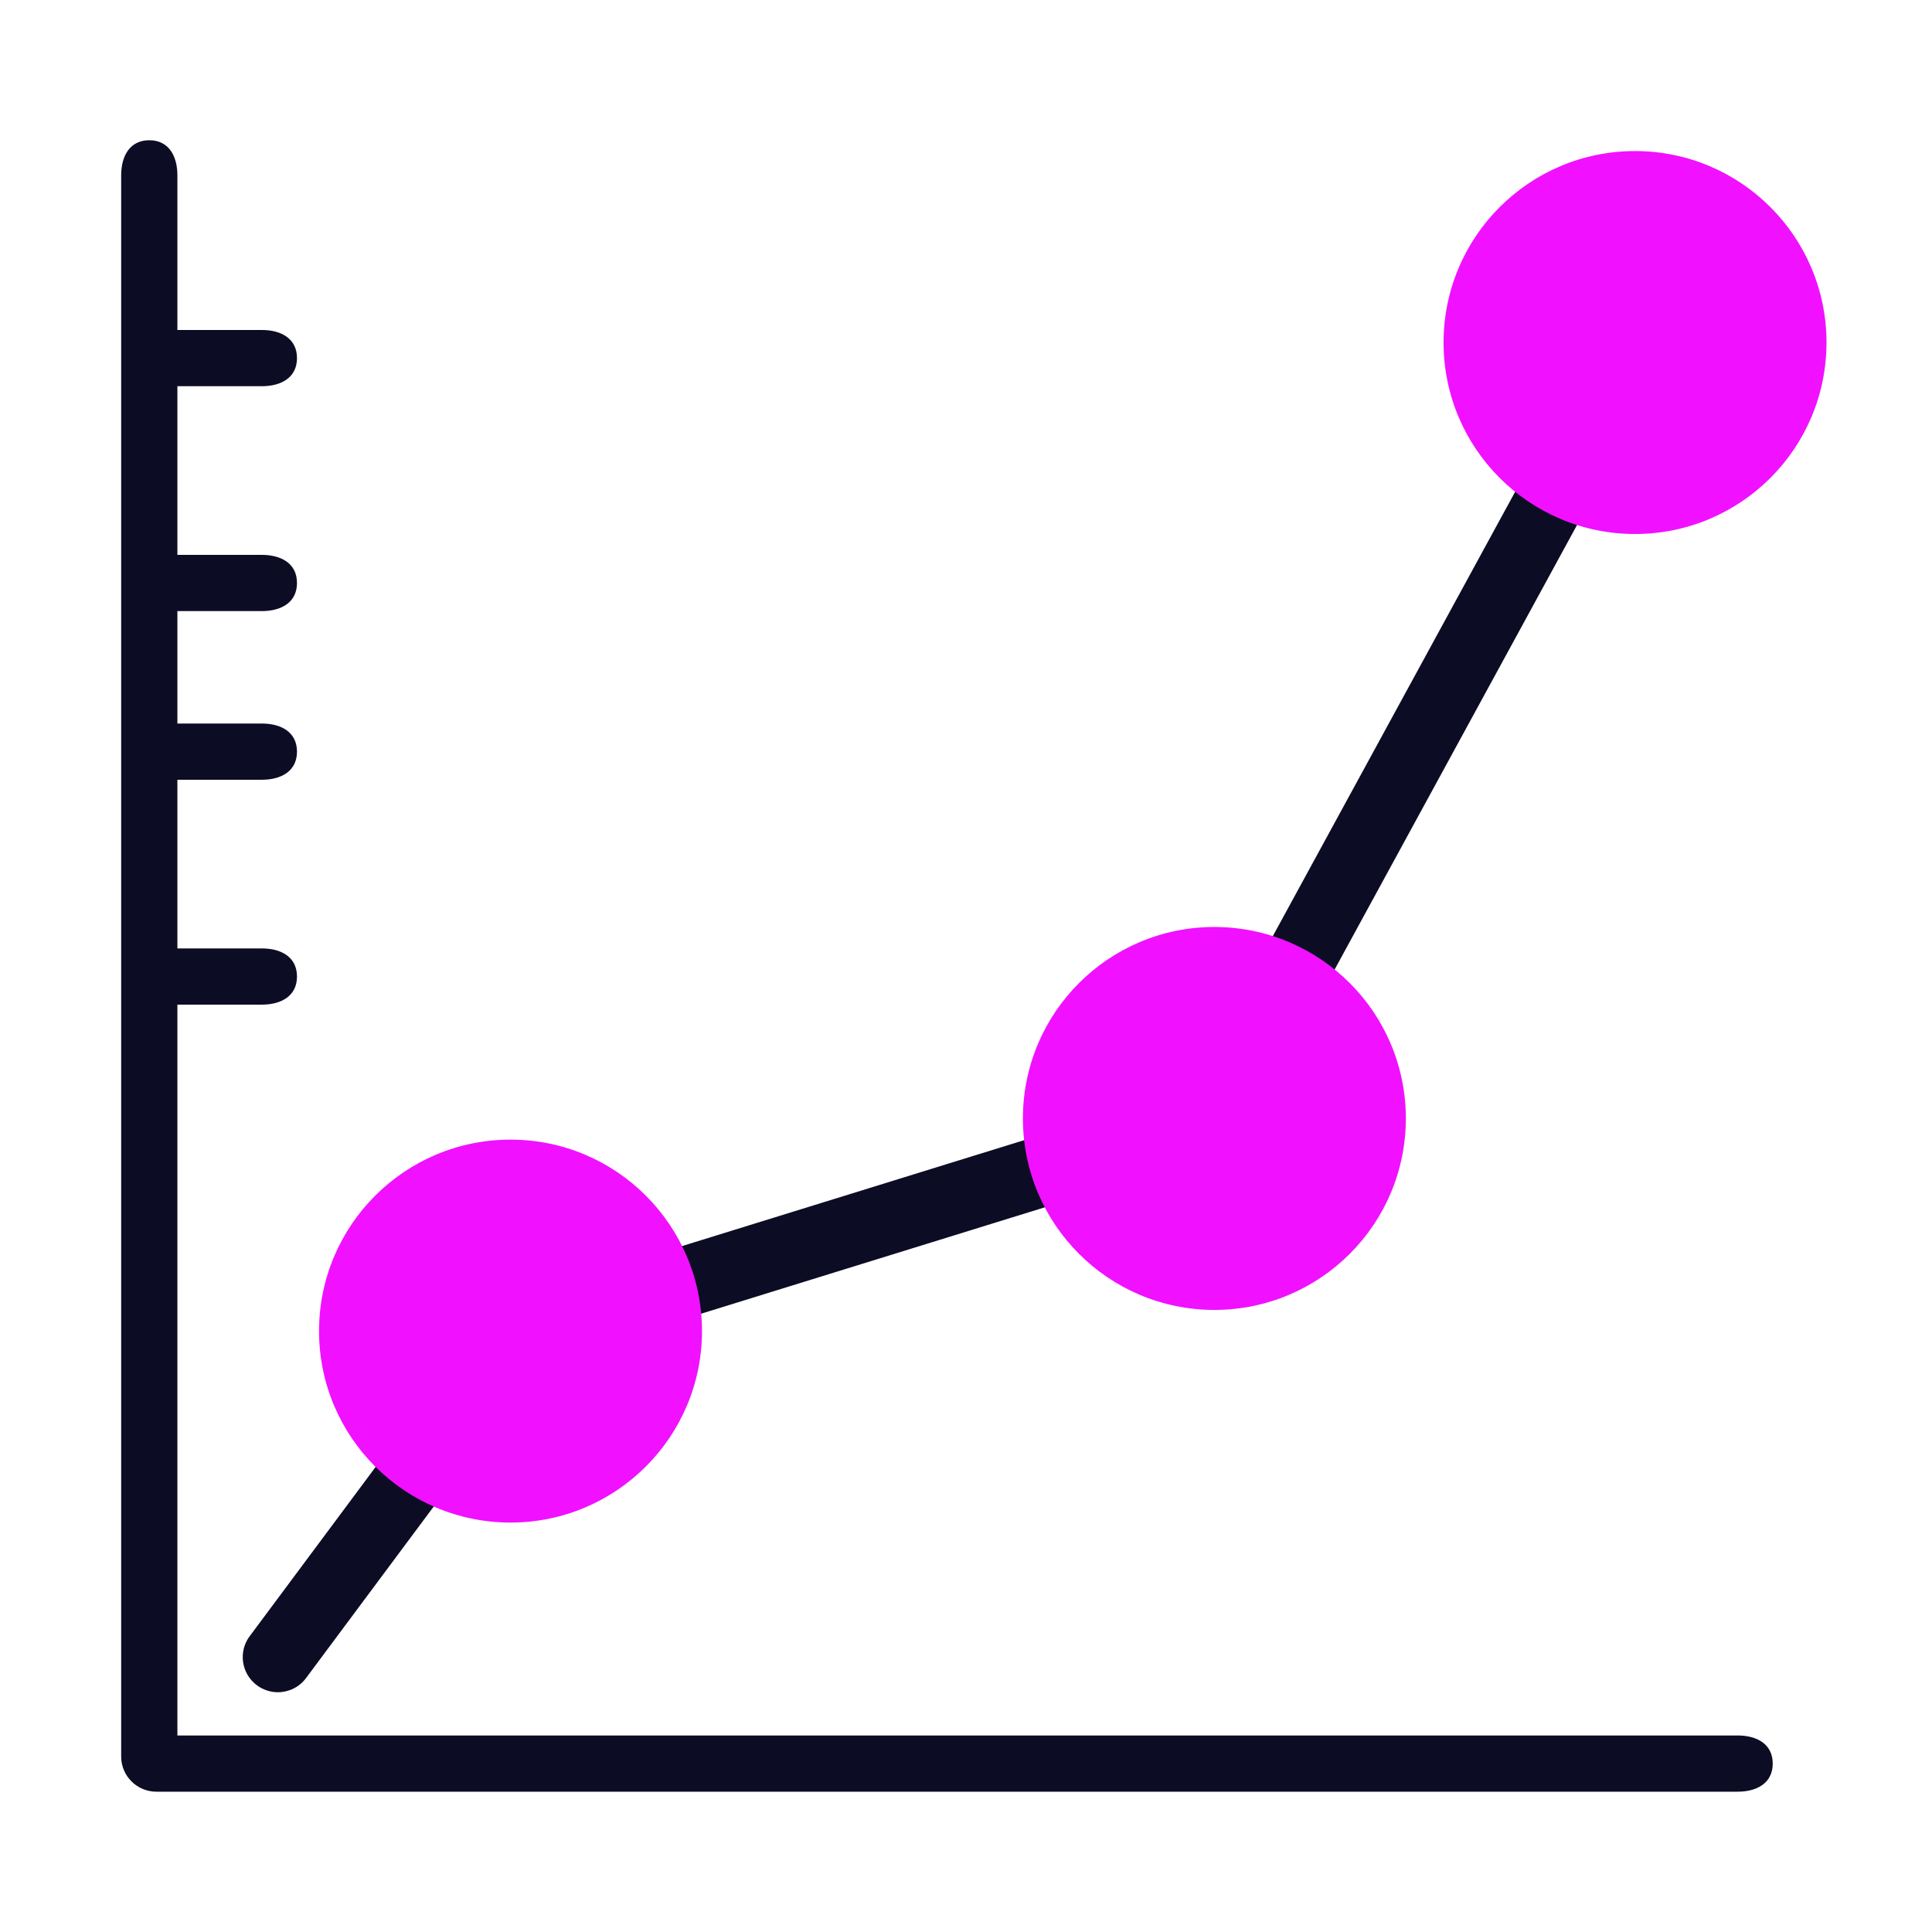<svg xmlns="http://www.w3.org/2000/svg" id="Calque_1" data-name="Calque 1" viewBox="0 0 1000 1000"><defs><style>      .cls-1 {        fill: #0c0c25;      }      .cls-2 {        fill: #f110ff;      }    </style></defs><g><path class="cls-1" d="M899.37,898.29H91.82v-378.29h43.71c10.06,0,18.19-4.49,18.19-14.55s-8.13-14.55-18.19-14.55h-43.71v-87.3h43.71c10.06,0,18.19-4.49,18.19-14.55s-8.13-14.55-18.19-14.55h-43.71v-58.2h43.71c10.06,0,18.19-4.49,18.19-14.55s-8.13-14.55-18.19-14.55h-43.71v-87.3h43.71c10.06,0,18.19-4.49,18.19-14.55s-8.13-14.55-18.19-14.55h-43.71v-80.02c0-10.06-4.49-18.19-14.55-18.19s-14.55,8.13-14.55,18.19v818.41c0,10.06,8.18,18.19,18.24,18.19h818.41c10.06,0,18.19-4.49,18.19-14.55s-8.13-14.55-18.19-14.55Z"></path><path class="cls-1" d="M129.27,846.83c-6.05,8.07-4.35,19.47,3.69,25.46,3.27,2.42,7.1,3.61,10.83,3.61,5.57,0,11.05-2.53,14.61-7.33l71.81-96.48c10.57,4.26,22.05,6.73,34.16,6.73,50.1,0,90.93-40.75,90.93-90.93,0-1.82-.48-3.52-.54-5.4l194.06-60.07c15.46,28.05,44.98,47.29,79.28,47.29,50.1,0,90.93-40.75,90.93-90.93,0-27.76-12.85-52.4-32.51-69.11l133.3-244.44c8.44,2.59,17.22,4.38,26.51,4.38,50.1,0,90.93-40.75,90.93-90.93s-40.84-90.93-90.93-90.93-90.93,40.81-90.93,90.93c0,27.79,12.79,52.46,32.51,69.14l-133.33,244.47c-8.41-2.61-17.22-4.43-26.48-4.43-50.13,0-90.93,40.81-90.93,90.93,0,3.07.6,5.91.88,8.89l-192.75,59.68c-14.98-29.7-45.47-50.38-80.93-50.38-50.13,0-90.93,40.81-90.93,90.93,0,24.95,10.12,47.63,26.46,64.02l-70.62,94.91Z"></path></g><circle class="cls-2" cx="846.29" cy="177.29" r="99.1"></circle><circle class="cls-2" cx="628.56" cy="578.91" r="99.1"></circle><circle class="cls-2" cx="264.24" cy="688.97" r="99.1"></circle></svg>